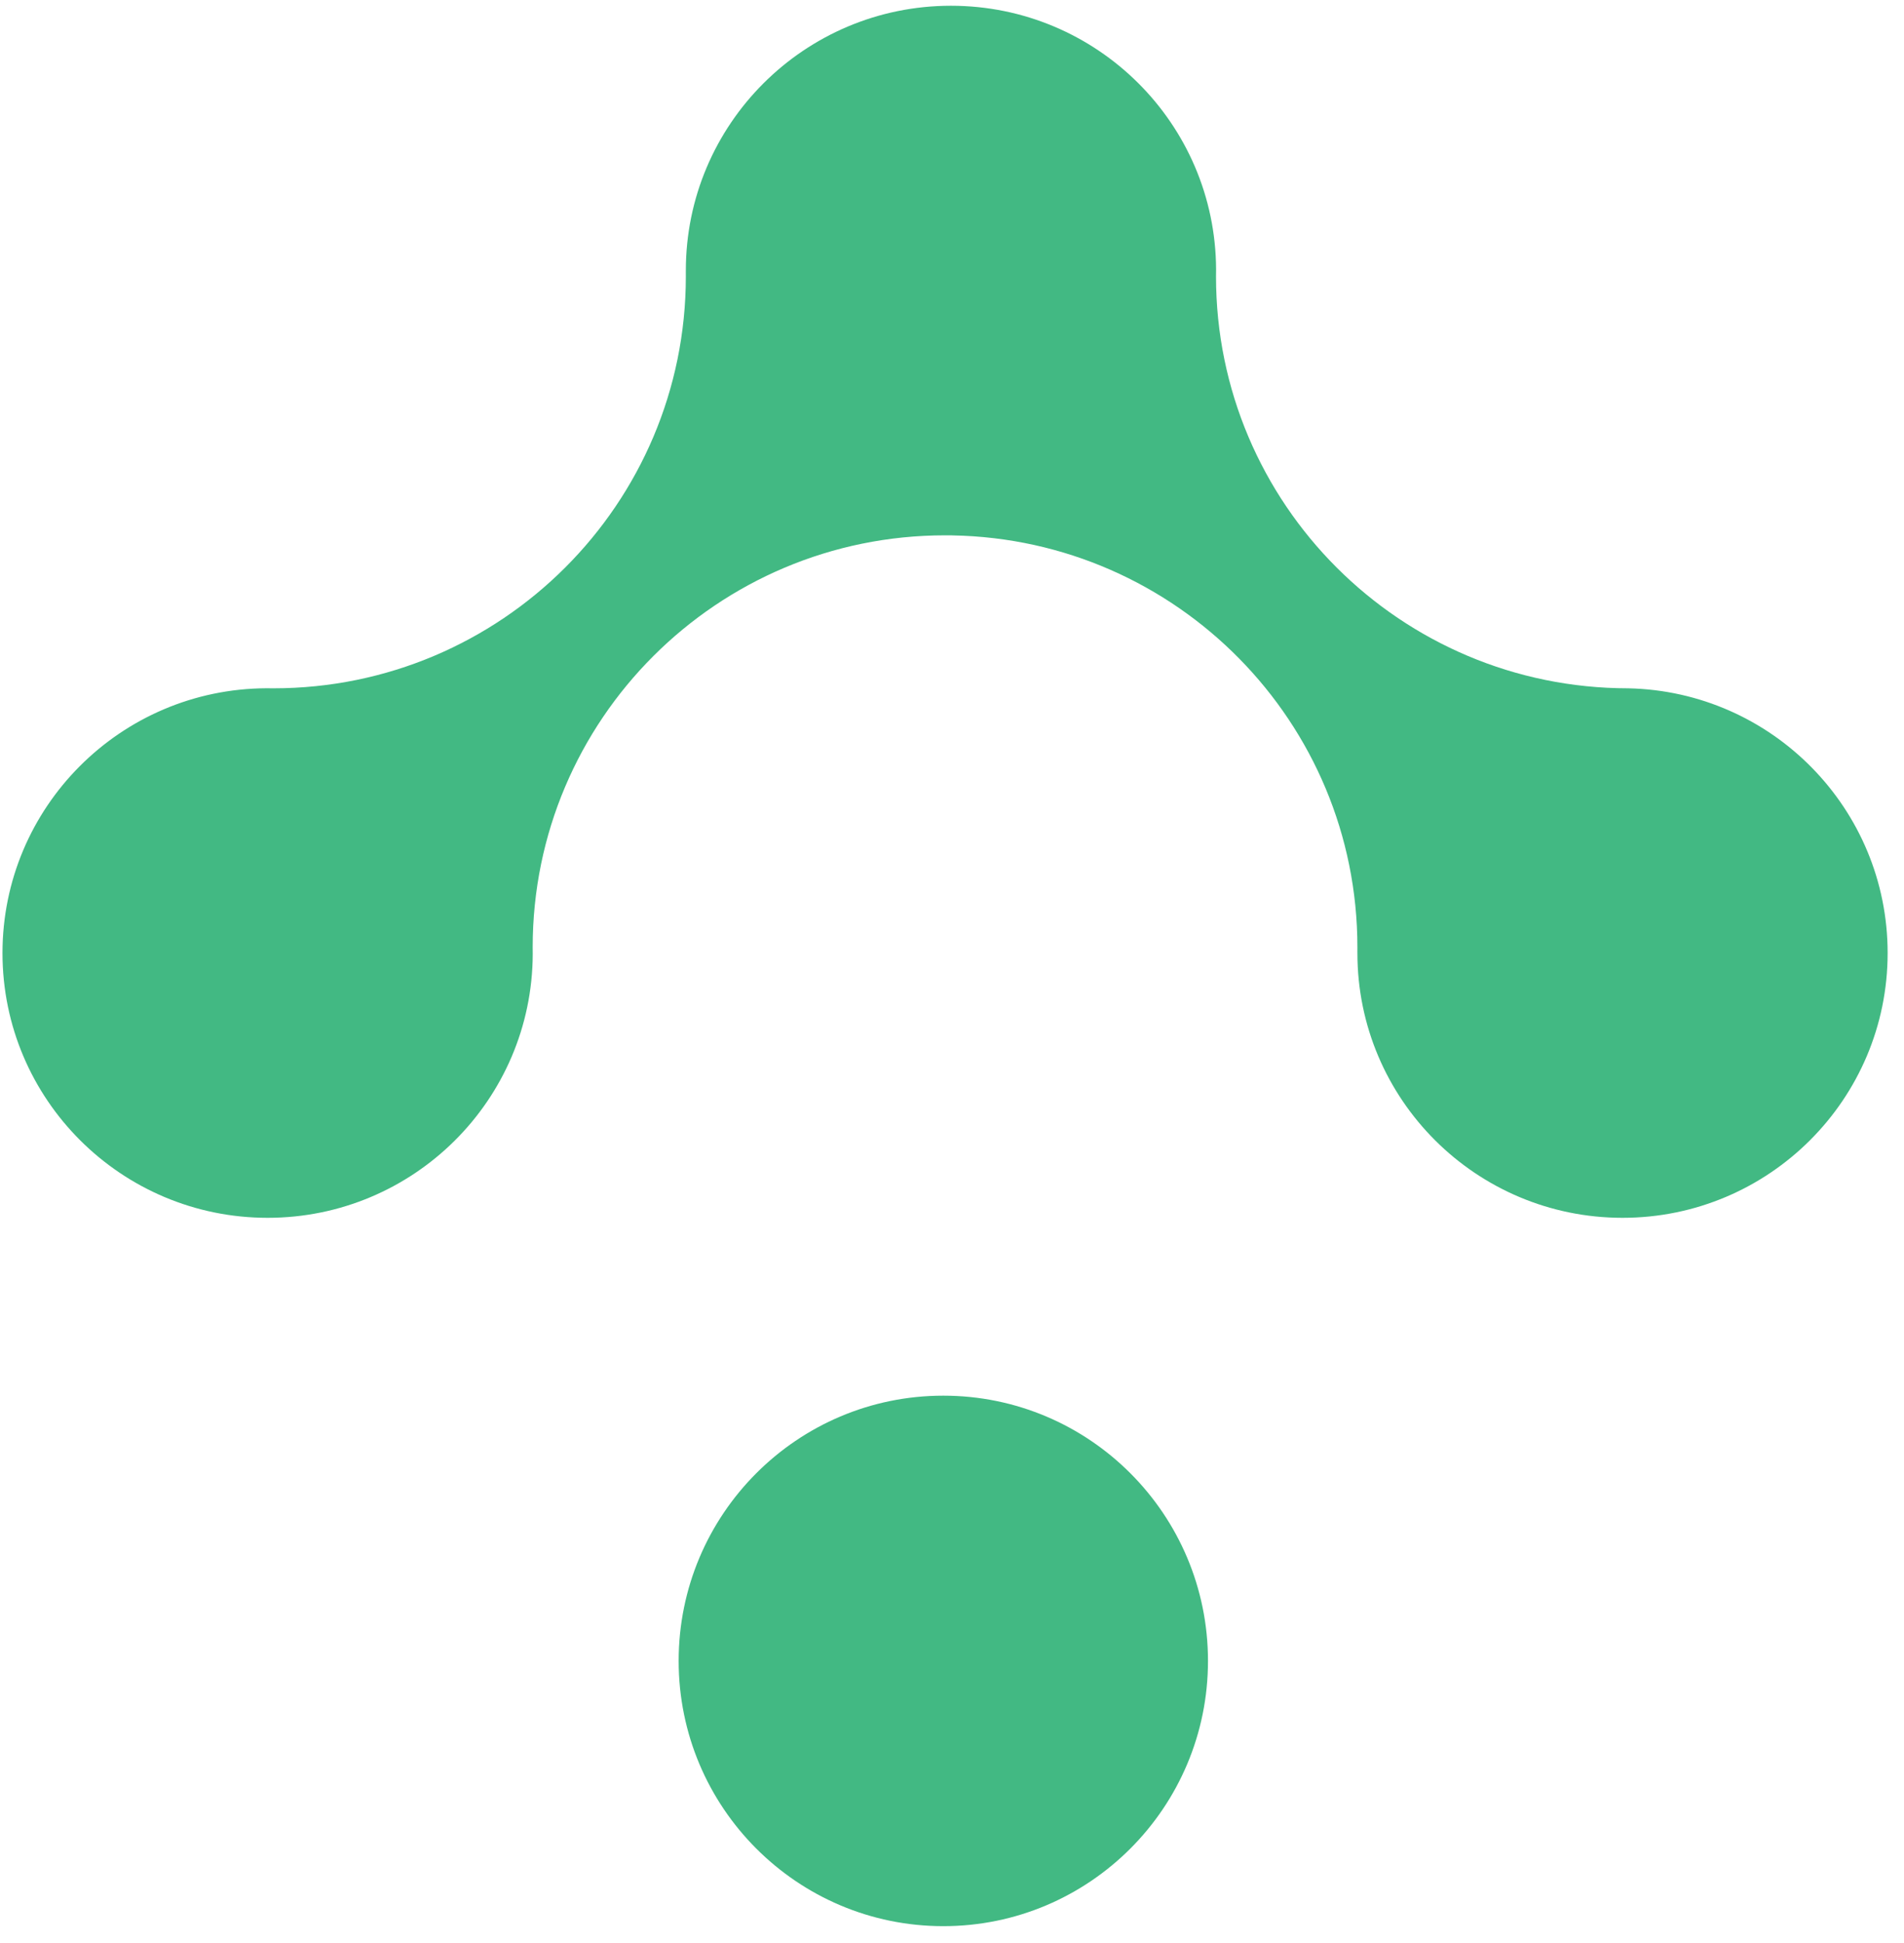 <?xml version="1.0" encoding="UTF-8"?>
<svg width="101px" height="103px" viewBox="0 0 101 103" version="1.1" xmlns="http://www.w3.org/2000/svg" xmlns:xlink="http://www.w3.org/1999/xlink">
    <!-- Generator: Sketch 48.2 (47327) - http://www.bohemiancoding.com/sketch -->
    <title>Combined Shape</title>
    <desc>Created with Sketch.</desc>
    <defs></defs>
    <g id="Page-1" stroke="none" stroke-width="1" fill="none" fill-rule="evenodd">
        <path d="M86.375,36.495 C94.001,36.657 100.132,42.879 100.132,50.531 C100.132,58.285 93.836,64.57 86.069,64.57 C78.302,64.57 72.005,58.285 72.005,50.531 C72.005,50.512 72.005,50.492 72.004,50.472 C72.005,50.388 72.005,50.305 72.005,50.22 C72.005,38.295 62.428,28.602 50.533,28.388 C50.502,28.385 50.473,28.384 50.445,28.384 C50.426,28.384 50.407,28.384 50.387,28.385 C50.302,28.384 50.216,28.384 50.131,28.384 C38.05,28.384 28.257,38.161 28.257,50.22 C28.257,50.345 28.258,50.47 28.26,50.594 C28.226,58.319 21.942,64.57 14.196,64.57 C6.429,64.57 0.132,58.285 0.132,50.531 C0.132,42.798 6.395,36.526 14.133,36.492 C14.257,36.494 14.382,36.495 14.507,36.495 C26.588,36.495 36.381,26.718 36.381,14.658 C36.381,14.575 36.381,14.491 36.38,14.408 C36.381,14.386 36.381,14.365 36.381,14.345 C36.381,6.591 42.678,0.305 50.445,0.305 C58.192,0.305 64.476,6.558 64.509,14.284 C64.506,14.408 64.505,14.533 64.505,14.658 C64.505,26.717 74.296,36.492 86.375,36.495 Z M50.039,102.127 C42.286,102.127 36,95.831 36,88.064 C36,80.297 42.286,74 50.039,74 C57.793,74 64.079,80.297 64.079,88.064 C64.079,95.831 57.793,102.127 50.039,102.127 Z" id="Combined-Shape" fill="#42B983" fill-rule="nonzero"></path>
    </g>
</svg>